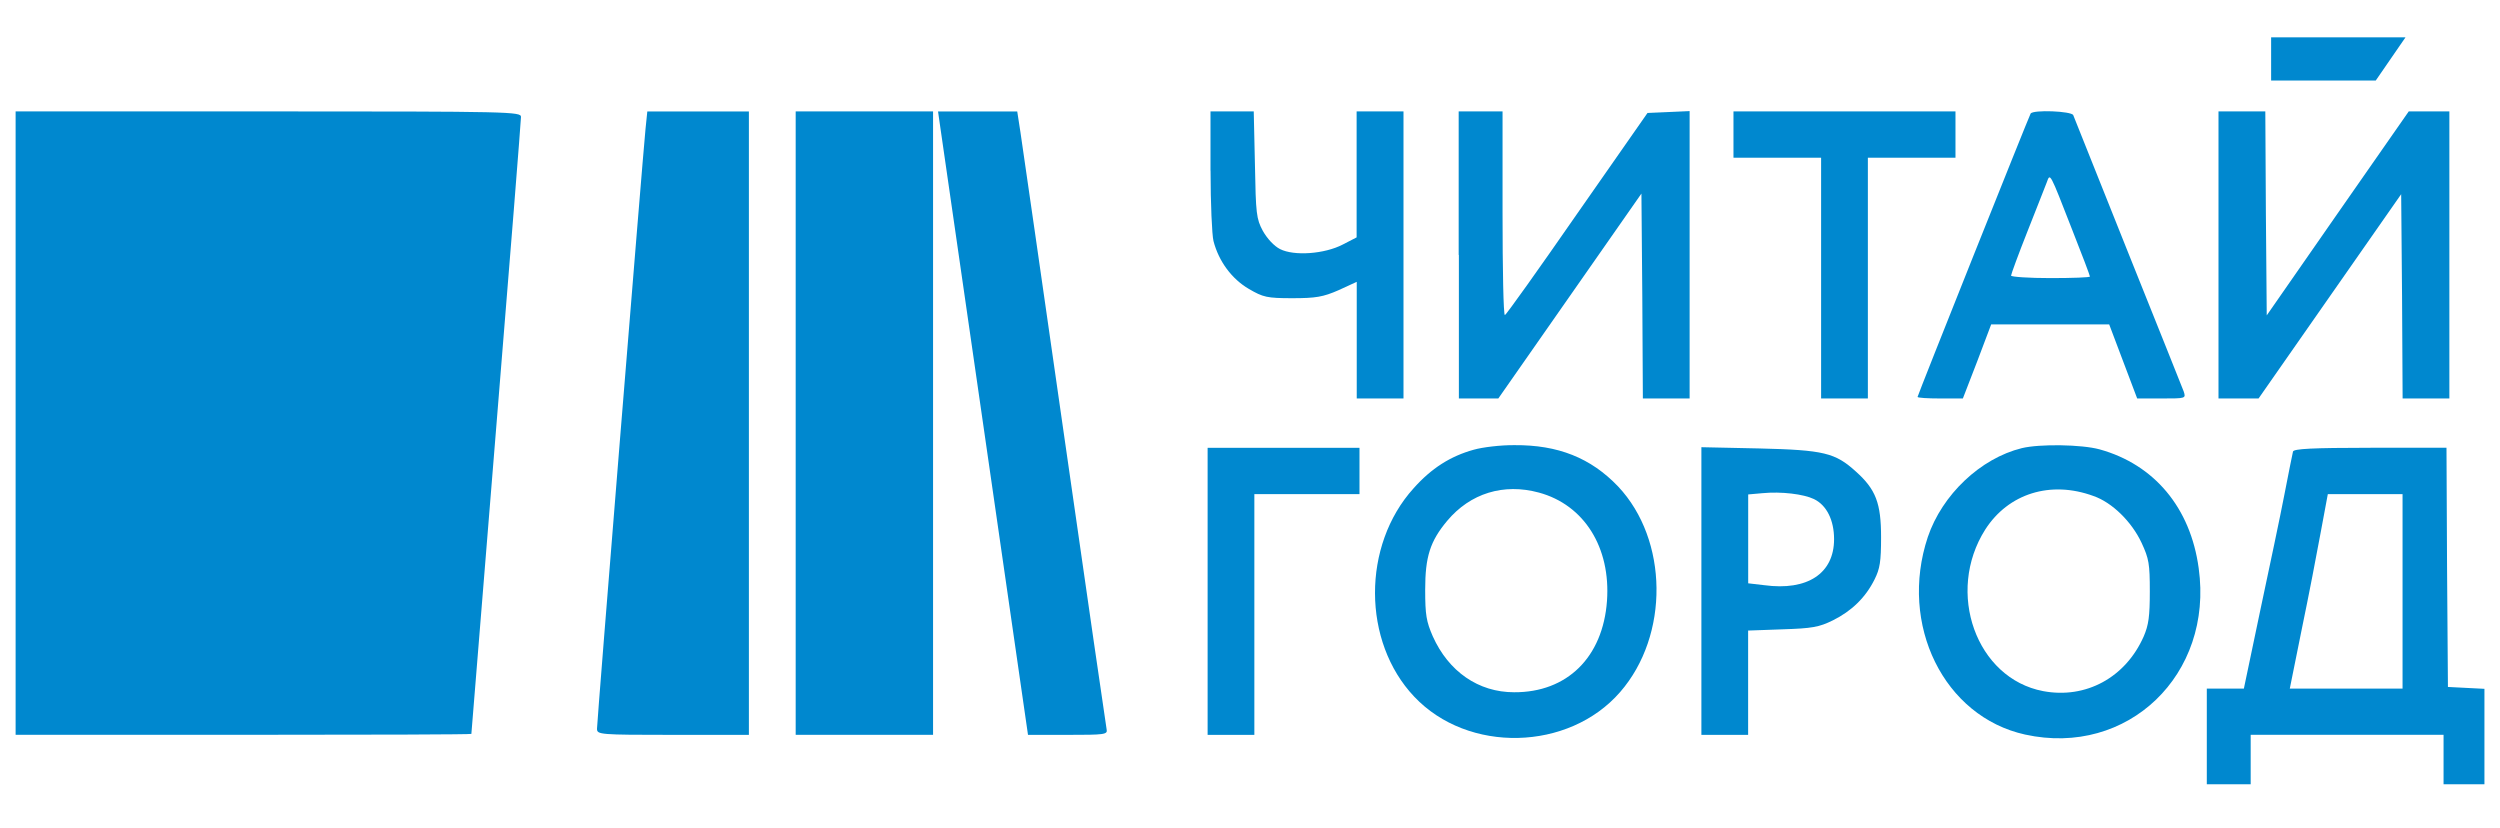 <svg width="151" height="50" viewBox="0 0 151 50" fill="none" xmlns="http://www.w3.org/2000/svg">
<path d="M137.176 3.56V4.865H140.335H143.495L144.393 3.56L145.292 2.256H141.234H137.176V3.56Z" fill="#0088CF"/>
<path d="M0.943 25.556V44.383H14.707C22.276 44.383 28.471 44.365 28.471 44.327C28.471 44.308 29.143 35.992 29.969 25.853C30.8 15.71 31.468 7.267 31.468 7.064C31.468 6.748 30.921 6.729 16.206 6.729H0.943V25.556Z" fill="#0088CF"/>
<path d="M38.989 7.792C38.83 9.36 36.059 43.567 36.059 44.014C36.059 44.368 36.184 44.386 40.646 44.386H45.233V25.559V6.732H42.167H39.098L38.989 7.792Z" fill="#0088CF"/>
<path d="M48.059 25.556V44.383H52.208H56.357V25.556V6.729H52.208H48.059V25.556Z" fill="#0088CF"/>
<path d="M56.742 7.326C56.794 7.661 58.014 16.142 59.46 26.153L62.091 44.386H64.492C66.715 44.386 66.908 44.368 66.84 44.052C66.806 43.883 65.658 35.98 64.299 26.492C62.94 17.003 61.74 8.687 61.634 7.98L61.441 6.732H59.059H56.658L56.742 7.326Z" fill="#0088CF"/>
<path d="M73.118 10.308C73.118 12.286 73.204 14.203 73.295 14.56C73.612 15.789 74.405 16.853 75.432 17.451C76.296 17.955 76.526 18.011 78.063 18.011C79.475 18.011 79.916 17.936 80.853 17.526L81.947 17.023V20.545V24.068H83.359H84.771V15.398V6.729H83.352H81.94V10.534V14.338L81.109 14.767C79.999 15.346 78.161 15.474 77.316 15.045C76.945 14.857 76.538 14.41 76.274 13.944C75.885 13.218 75.851 12.917 75.798 9.936L75.726 6.729H74.42H73.114V10.308H73.118Z" fill="#0088CF"/>
<path d="M88.116 15.398V24.068H89.316H90.498L94.82 17.88L99.142 11.692L99.195 17.88L99.229 24.068H100.641H102.053V15.398V6.71L100.781 6.767L99.509 6.823L95.254 12.917C92.925 16.274 90.966 19.03 90.894 19.03C90.807 19.03 90.754 16.252 90.754 12.88V6.729H89.429H88.104V15.398H88.116Z" fill="#0088CF"/>
<path d="M104.702 8.127V9.526H107.349H109.995V16.797V24.067H111.407H112.819V16.797V9.526H115.465H118.111V8.127V6.729H111.407H104.702V8.127Z" fill="#0088CF"/>
<path d="M122.649 6.861C122.525 7.086 115.82 23.88 115.82 23.974C115.82 24.03 116.44 24.068 117.198 24.068H118.557L119.422 21.831L120.267 19.594H123.831H127.395L128.24 21.831L129.086 24.068H130.569C132.034 24.068 132.034 24.068 131.894 23.639C131.808 23.413 130.29 19.613 128.523 15.214C126.76 10.797 125.277 7.086 125.224 6.955C125.122 6.71 122.793 6.616 122.649 6.861ZM125.156 13.868C125.756 15.38 126.232 16.647 126.232 16.703C126.232 16.759 125.156 16.797 123.85 16.797C122.544 16.797 121.468 16.722 121.468 16.647C121.468 16.571 121.91 15.361 122.457 13.981C123.004 12.62 123.514 11.278 123.623 11.019C123.835 10.44 123.782 10.346 125.156 13.868Z" fill="#0088CF"/>
<path d="M133.997 15.398V24.068H135.198H136.417L140.724 17.898L145.031 11.729L145.084 17.898L145.118 24.068H146.53H147.942V15.398V6.729H146.723H145.488L141.2 12.88L136.911 19.049L136.859 12.88L136.825 6.729H135.409H133.997V15.398Z" fill="#0088CF"/>
<path d="M89.018 27.162C87.606 27.553 86.458 28.282 85.382 29.492C82.26 32.94 82.275 38.756 85.416 42.075C88.663 45.523 94.752 45.376 97.859 41.797C100.841 38.368 100.769 32.605 97.734 29.383C96.077 27.65 94.099 26.868 91.471 26.887C90.641 26.88 89.546 27.011 89.018 27.162ZM92.951 29.752C95.688 30.496 97.292 33.071 97.062 36.293C96.817 39.703 94.646 41.831 91.449 41.812C89.297 41.812 87.496 40.564 86.541 38.436C86.152 37.541 86.081 37.15 86.081 35.62C86.081 33.624 86.379 32.692 87.406 31.462C88.806 29.79 90.818 29.173 92.951 29.752Z" fill="#0088CF"/>
<path d="M122.121 27.067C119.615 27.684 117.305 29.883 116.44 32.436C114.677 37.729 117.41 43.285 122.318 44.368C128.513 45.729 133.699 40.751 132.801 34.319C132.306 30.665 130.117 28.056 126.818 27.142C125.723 26.842 123.197 26.808 122.121 27.067ZM126.444 29.958C127.573 30.349 128.754 31.507 129.354 32.793C129.796 33.744 129.849 34.06 129.849 35.721C129.849 37.233 129.777 37.751 129.479 38.443C128.384 40.924 125.983 42.229 123.409 41.744C119.369 40.981 117.497 35.778 119.913 31.977C121.31 29.808 123.85 29.007 126.444 29.958Z" fill="#0088CF"/>
<path d="M72.94 35.717V44.386H74.351H75.763V37.116V29.845H78.938H82.113V28.447V27.048H77.526H72.94V35.717Z" fill="#0088CF"/>
<path d="M102.764 35.699V44.386H104.175H105.587V41.236V38.086L107.671 38.011C109.453 37.954 109.876 37.879 110.706 37.469C111.835 36.909 112.684 36.09 113.228 34.988C113.545 34.353 113.617 33.924 113.617 32.454C113.617 30.387 113.3 29.563 112.099 28.484C110.846 27.349 110.174 27.18 106.259 27.086L102.764 27.011V35.699ZM109.559 30.142C110.336 30.514 110.778 31.428 110.778 32.567C110.778 34.635 109.174 35.699 106.561 35.345L105.591 35.232V32.548V29.864L106.437 29.789C107.599 29.676 108.939 29.845 109.559 30.142Z" fill="#0088CF"/>
<path d="M138.497 27.274C138.463 27.406 138.233 28.56 137.983 29.846C137.738 31.131 137.066 34.301 136.519 36.872L135.53 41.59H134.401H133.291V44.481V47.368H134.616H135.941V45.876V44.383H141.766H147.591V45.876V47.368H148.825H150.06V44.477V41.605L148.965 41.549L147.855 41.492L147.802 34.259L147.768 27.045H143.182C139.644 27.049 138.55 27.105 138.497 27.274ZM145.114 35.718V41.59H141.709H138.304L139.029 37.992C139.437 36.034 139.946 33.387 140.177 32.12L140.6 29.846H142.857H145.114V35.718Z" fill="#0088CF"/>
</svg>
